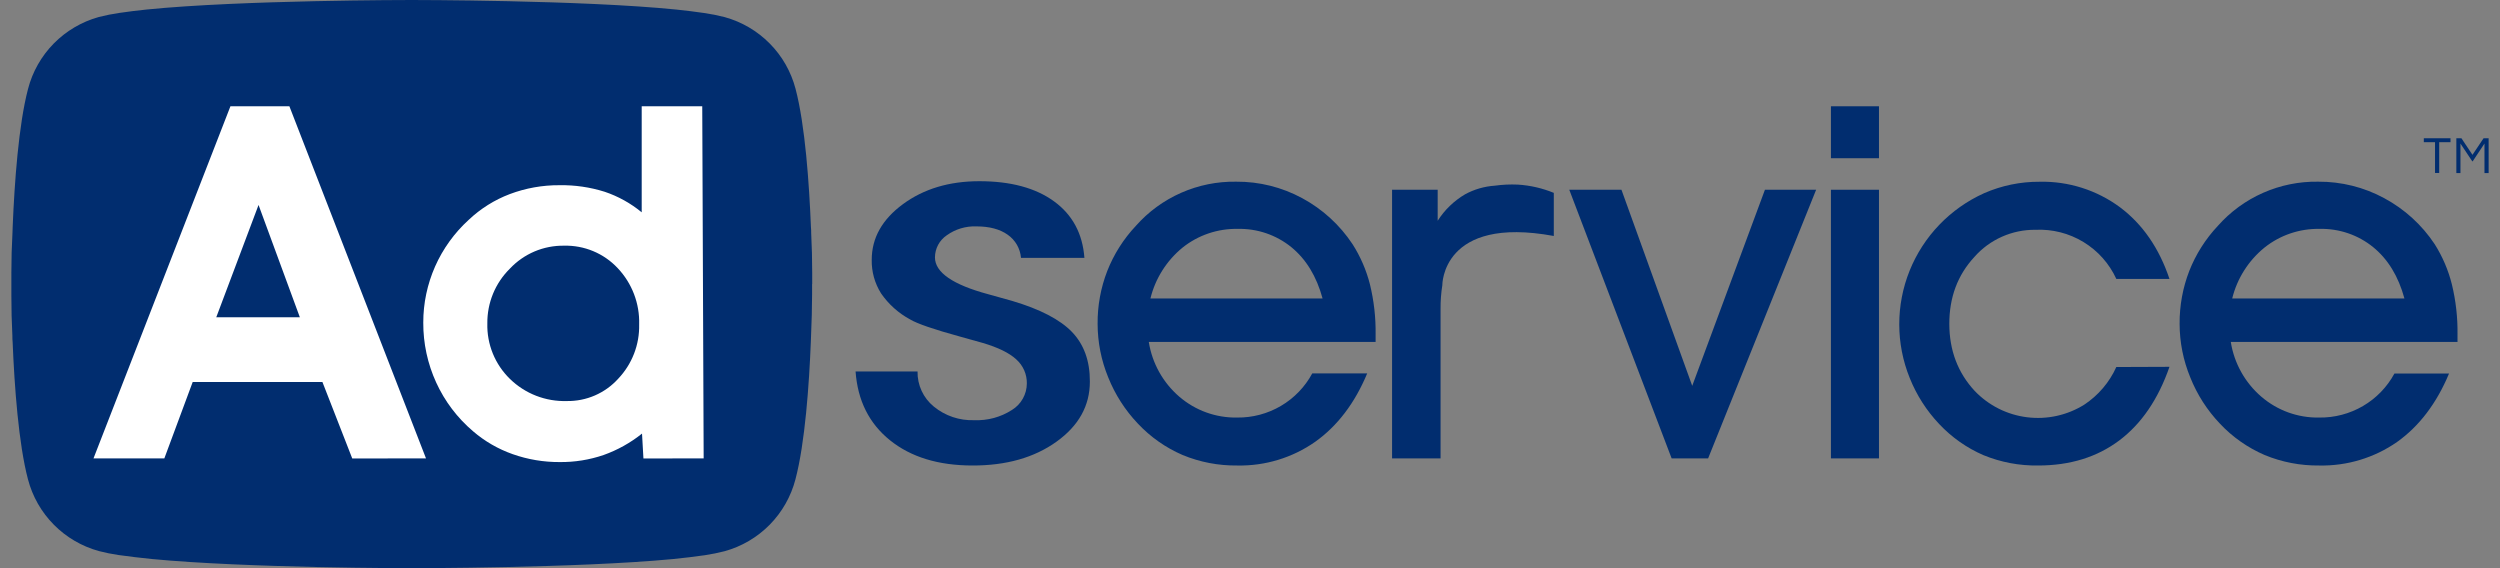 <svg width="110" height="25" viewBox="0 0 110 25" fill="none" xmlns="http://www.w3.org/2000/svg">
<rect x="0" y="0" width="110" height="25" fill="#808080" stroke="none"/>
<g clip-path="url(#clip0_2852_130566)">
<path d="M37.645 16.343H40.372C40.366 16.637 40.427 16.929 40.55 17.196C40.673 17.463 40.855 17.699 41.084 17.886C41.584 18.298 42.219 18.512 42.867 18.488C43.455 18.512 44.035 18.355 44.529 18.036C44.728 17.913 44.892 17.742 45.006 17.538C45.12 17.334 45.181 17.104 45.181 16.87C45.184 16.672 45.144 16.475 45.065 16.293C44.985 16.112 44.867 15.949 44.719 15.816C44.411 15.53 43.914 15.287 43.23 15.086C42.994 15.016 42.661 14.923 42.231 14.807C41.087 14.493 40.358 14.242 40.044 14.054C39.534 13.779 39.097 13.388 38.768 12.911C38.489 12.469 38.346 11.955 38.356 11.432C38.356 10.473 38.813 9.657 39.729 8.983C40.644 8.31 41.765 7.973 43.091 7.973C44.471 7.973 45.567 8.269 46.379 8.86C47.19 9.451 47.635 10.28 47.714 11.346H44.924C44.907 11.144 44.846 10.947 44.745 10.771C44.643 10.595 44.504 10.443 44.337 10.327C43.994 10.083 43.535 9.961 42.958 9.961C42.493 9.944 42.036 10.082 41.659 10.352C41.499 10.46 41.368 10.605 41.277 10.774C41.187 10.944 41.139 11.133 41.138 11.325C41.138 11.985 41.921 12.526 43.486 12.947L44.529 13.238C45.761 13.603 46.641 14.06 47.169 14.608C47.696 15.157 47.958 15.884 47.954 16.791C47.954 17.851 47.465 18.732 46.486 19.434C45.507 20.136 44.275 20.485 42.789 20.482C41.292 20.482 40.084 20.113 39.164 19.375C38.244 18.637 37.737 17.627 37.645 16.343Z" fill="#012D6F"/>
<path d="M50.547 15.044C50.694 15.98 51.169 16.833 51.888 17.453C52.595 18.062 53.503 18.39 54.437 18.372C55.113 18.38 55.779 18.203 56.361 17.86C56.943 17.518 57.42 17.023 57.74 16.429H60.157C59.61 17.74 58.846 18.744 57.866 19.441C56.863 20.143 55.662 20.508 54.437 20.482C53.613 20.492 52.795 20.335 52.034 20.02C51.288 19.698 50.617 19.226 50.062 18.634C49.505 18.047 49.064 17.359 48.763 16.608C48.455 15.86 48.296 15.059 48.295 14.25C48.288 13.453 48.433 12.662 48.721 11.919C49.01 11.186 49.436 10.514 49.976 9.94C50.527 9.316 51.208 8.819 51.97 8.483C52.733 8.147 53.56 7.98 54.394 7.994C55.408 7.987 56.407 8.237 57.298 8.72C58.192 9.203 58.953 9.899 59.513 10.745C59.861 11.29 60.119 11.887 60.278 12.514C60.453 13.233 60.537 13.971 60.527 14.711V15.044H50.547ZM58.193 13.131C57.928 12.157 57.468 11.404 56.815 10.872C56.151 10.335 55.318 10.051 54.465 10.071C53.583 10.053 52.723 10.344 52.034 10.893C51.331 11.468 50.834 12.254 50.618 13.134L58.193 13.131Z" fill="#012D6F"/>
<path d="M75.157 20.169H73.552L69.048 8.349H71.344L74.458 16.977L77.657 8.349H79.91L75.157 20.169Z" fill="#012D6F"/>
<path d="M82.675 6.962H80.561V4.676H82.675V6.962ZM80.561 20.169V8.349H82.675V20.169H80.561Z" fill="#012D6F"/>
<path d="M95.457 16.14C94.962 17.565 94.225 18.645 93.248 19.38C92.27 20.114 91.081 20.482 89.68 20.482C88.857 20.495 88.04 20.341 87.279 20.03C86.541 19.712 85.877 19.245 85.327 18.66C84.77 18.073 84.329 17.385 84.029 16.634C83.415 15.12 83.414 13.427 84.023 11.911C84.633 10.396 85.807 9.174 87.3 8.501C88.07 8.164 88.903 7.992 89.745 7.997C91.016 7.969 92.26 8.365 93.281 9.12C94.278 9.869 95.004 10.921 95.457 12.274H93.119C92.811 11.601 92.307 11.034 91.673 10.649C91.039 10.263 90.304 10.076 89.562 10.111C89.055 10.105 88.551 10.209 88.087 10.415C87.623 10.62 87.209 10.924 86.874 11.304C86.137 12.099 85.769 13.081 85.77 14.248C85.771 15.416 86.144 16.401 86.889 17.203C87.5 17.841 88.312 18.25 89.19 18.359C90.067 18.469 90.956 18.274 91.706 17.806C92.324 17.398 92.814 16.823 93.118 16.149L95.457 16.14Z" fill="#012D6F"/>
<path d="M98.155 15.044C98.302 15.98 98.778 16.834 99.497 17.453C100.204 18.062 101.111 18.39 102.045 18.372C102.721 18.382 103.387 18.206 103.971 17.865C104.554 17.524 105.033 17.03 105.354 16.437H107.757C107.21 17.748 106.447 18.752 105.468 19.449C104.465 20.146 103.267 20.508 102.045 20.482C101.221 20.492 100.403 20.335 99.642 20.02C98.897 19.698 98.225 19.227 97.671 18.634C97.113 18.047 96.673 17.36 96.373 16.608C96.064 15.86 95.904 15.059 95.903 14.25C95.897 13.453 96.041 12.662 96.329 11.919C96.618 11.186 97.044 10.514 97.584 9.94C98.135 9.316 98.816 8.819 99.579 8.483C100.342 8.147 101.169 7.98 102.003 7.994C103.017 7.988 104.016 8.237 104.907 8.72C105.803 9.202 106.566 9.898 107.127 10.745C107.472 11.291 107.727 11.888 107.883 12.514C108.057 13.233 108.141 13.971 108.13 14.711V15.044H98.155ZM105.795 13.131C105.529 12.157 105.07 11.404 104.416 10.872C103.754 10.335 102.921 10.051 102.068 10.071C101.186 10.053 100.326 10.344 99.638 10.893C98.933 11.466 98.435 12.251 98.217 13.131H105.795Z" fill="#012D6F"/>
<path d="M66.792 8.123C66.45 8.107 66.107 8.123 65.768 8.17C65.312 8.201 64.868 8.33 64.466 8.548C63.976 8.836 63.562 9.236 63.258 9.714V8.349H61.251V20.169H63.385V13.593C63.382 13.245 63.407 12.897 63.462 12.553V12.553C63.462 12.553 63.428 9.473 68.367 10.383V8.486C67.865 8.28 67.333 8.157 66.792 8.123V8.123Z" fill="#012D6F"/>
<path d="M107.822 6.256H107.325V7.611H107.141V6.256H106.648V6.083H107.822V6.256Z" fill="#012D6F"/>
<path d="M109.5 6.083V7.614H109.317V6.316L108.798 7.099H108.78L108.26 6.316V7.614H108.079V6.083H108.302L108.789 6.813L109.277 6.083H109.5Z" fill="#012D6F"/>
<path d="M34.417 12.5C34.417 12.5 34.417 12.464 34.417 12.413C34.417 12.361 34.417 12.218 34.417 12.062C34.417 11.517 34.403 10.968 34.376 10.417C34.376 10.343 34.376 10.267 34.367 10.193C34.296 8.417 34.13 6.027 33.74 4.553C33.559 3.856 33.197 3.219 32.691 2.706C32.185 2.192 31.552 1.821 30.857 1.628C30.578 1.556 30.296 1.5 30.011 1.461C29.83 1.431 29.088 1.339 28.9 1.324C25.042 0.937 18.119 0.937 18.119 0.937C18.075 0.937 11.193 0.937 7.346 1.322C7.154 1.337 6.402 1.431 6.219 1.461C5.939 1.501 5.66 1.557 5.386 1.628C4.691 1.82 4.058 2.191 3.552 2.703C3.046 3.216 2.684 3.852 2.503 4.548C2.116 6.011 1.948 8.374 1.876 10.145C1.876 10.226 1.873 10.306 1.867 10.384C1.841 10.94 1.827 11.492 1.824 12.041C1.824 12.205 1.824 12.33 1.824 12.408V12.5V12.589C1.824 12.666 1.824 12.792 1.824 12.959C1.824 13.508 1.841 14.062 1.867 14.616C1.867 14.697 1.867 14.779 1.876 14.863C1.948 16.633 2.116 18.989 2.503 20.449C2.684 21.145 3.046 21.781 3.552 22.293C4.057 22.806 4.689 23.177 5.384 23.369C5.644 23.437 5.908 23.49 6.174 23.529C6.372 23.563 7.271 23.672 7.521 23.691C11.398 24.059 18.075 24.06 18.118 24.06C18.118 24.06 24.835 24.06 28.724 23.69C28.971 23.672 29.86 23.563 30.055 23.53C30.323 23.49 30.59 23.437 30.852 23.369C31.547 23.177 32.179 22.805 32.685 22.293C33.19 21.78 33.552 21.145 33.734 20.449C34.122 18.977 34.29 16.593 34.361 14.819L34.37 14.592C34.396 14.039 34.409 13.488 34.411 12.935C34.411 12.776 34.411 12.654 34.411 12.578C34.411 12.533 34.411 12.505 34.411 12.497V12.5H34.417Z" fill="white"/>
<path d="M24.816 10.81C24.37 10.804 23.927 10.891 23.517 11.065C23.107 11.24 22.737 11.498 22.433 11.822C22.114 12.137 21.862 12.513 21.692 12.927C21.523 13.341 21.438 13.785 21.443 14.232C21.431 14.685 21.514 15.136 21.684 15.555C21.855 15.975 22.112 16.355 22.437 16.672C22.767 16.994 23.16 17.247 23.59 17.414C24.021 17.581 24.481 17.66 24.943 17.646C25.367 17.652 25.788 17.568 26.177 17.399C26.566 17.23 26.915 16.98 27.199 16.666C27.812 16.021 28.144 15.162 28.123 14.274C28.15 13.356 27.81 12.465 27.178 11.797C26.876 11.475 26.51 11.221 26.103 11.051C25.696 10.881 25.257 10.799 24.816 10.81V10.81Z" fill="#012D6F"/>
<path d="M35.737 12.5V12.405C35.737 12.325 35.737 12.194 35.737 12.026C35.737 11.437 35.722 10.844 35.692 10.247C35.692 10.169 35.692 10.087 35.682 10.006C35.605 8.086 35.426 5.503 35.004 3.908C34.807 3.156 34.416 2.468 33.868 1.915C33.321 1.361 32.637 0.96 31.886 0.753C31.587 0.676 31.285 0.616 30.979 0.572C30.782 0.539 29.981 0.44 29.771 0.422C25.604 0 18.119 0 18.119 0C18.072 0 10.631 0 6.473 0.417C6.265 0.434 5.452 0.533 5.254 0.568C4.949 0.612 4.647 0.672 4.348 0.748C3.596 0.957 2.913 1.359 2.366 1.914C1.82 2.469 1.429 3.158 1.234 3.911C0.819 5.485 0.637 8.039 0.559 9.955C0.559 10.042 0.556 10.128 0.55 10.212C0.517 10.813 0.5 11.41 0.5 12.003C0.5 12.179 0.5 12.315 0.5 12.399V12.5V12.596C0.5 12.679 0.5 12.816 0.5 12.997C0.5 13.59 0.515 14.188 0.545 14.789C0.545 14.877 0.545 14.965 0.556 15.056C0.634 16.97 0.814 19.517 1.232 21.095C1.43 21.847 1.821 22.534 2.369 23.087C2.916 23.64 3.6 24.04 4.351 24.247C4.633 24.32 4.918 24.378 5.206 24.42C5.419 24.456 6.392 24.571 6.662 24.595C10.855 25 18.071 25 18.118 25C18.118 25 25.381 25 29.584 24.601C29.85 24.58 30.812 24.464 31.022 24.428C31.312 24.384 31.6 24.326 31.884 24.253C32.636 24.045 33.32 23.643 33.867 23.088C34.413 22.532 34.804 21.844 35 21.09C35.42 19.498 35.604 16.922 35.678 15.003C35.678 14.921 35.681 14.839 35.687 14.759C35.714 14.157 35.729 13.565 35.732 12.974C35.732 12.801 35.732 12.673 35.732 12.589V12.5H35.737ZM15.499 20.173L14.186 16.807H8.479L7.231 20.169H4.114L10.139 4.676H12.733L18.744 20.169L15.499 20.173ZM28.311 20.173L28.249 19.078C27.741 19.484 27.17 19.803 26.557 20.021C25.937 20.233 25.285 20.338 24.63 20.331C23.924 20.335 23.223 20.218 22.558 19.983C21.919 19.758 21.328 19.417 20.815 18.976C20.123 18.388 19.569 17.656 19.192 16.831C18.813 16.004 18.62 15.104 18.624 14.194C18.623 13.344 18.801 12.503 19.144 11.725C19.488 10.947 19.991 10.25 20.62 9.676C21.142 9.181 21.759 8.794 22.433 8.539C23.132 8.276 23.874 8.144 24.621 8.149C25.294 8.138 25.965 8.236 26.607 8.438C27.201 8.638 27.752 8.944 28.235 9.342V4.676H30.899L30.961 20.169L28.311 20.173Z" fill="#012D6F"/>
<path d="M9.515 13.961H13.194L11.376 9.018L9.515 13.961Z" fill="#012D6F"/>
</g>
<defs>
<clipPath id="clip0_2852_130566">
<rect width="110" height="25" fill="white"/>
</clipPath>
</defs>
</svg>
